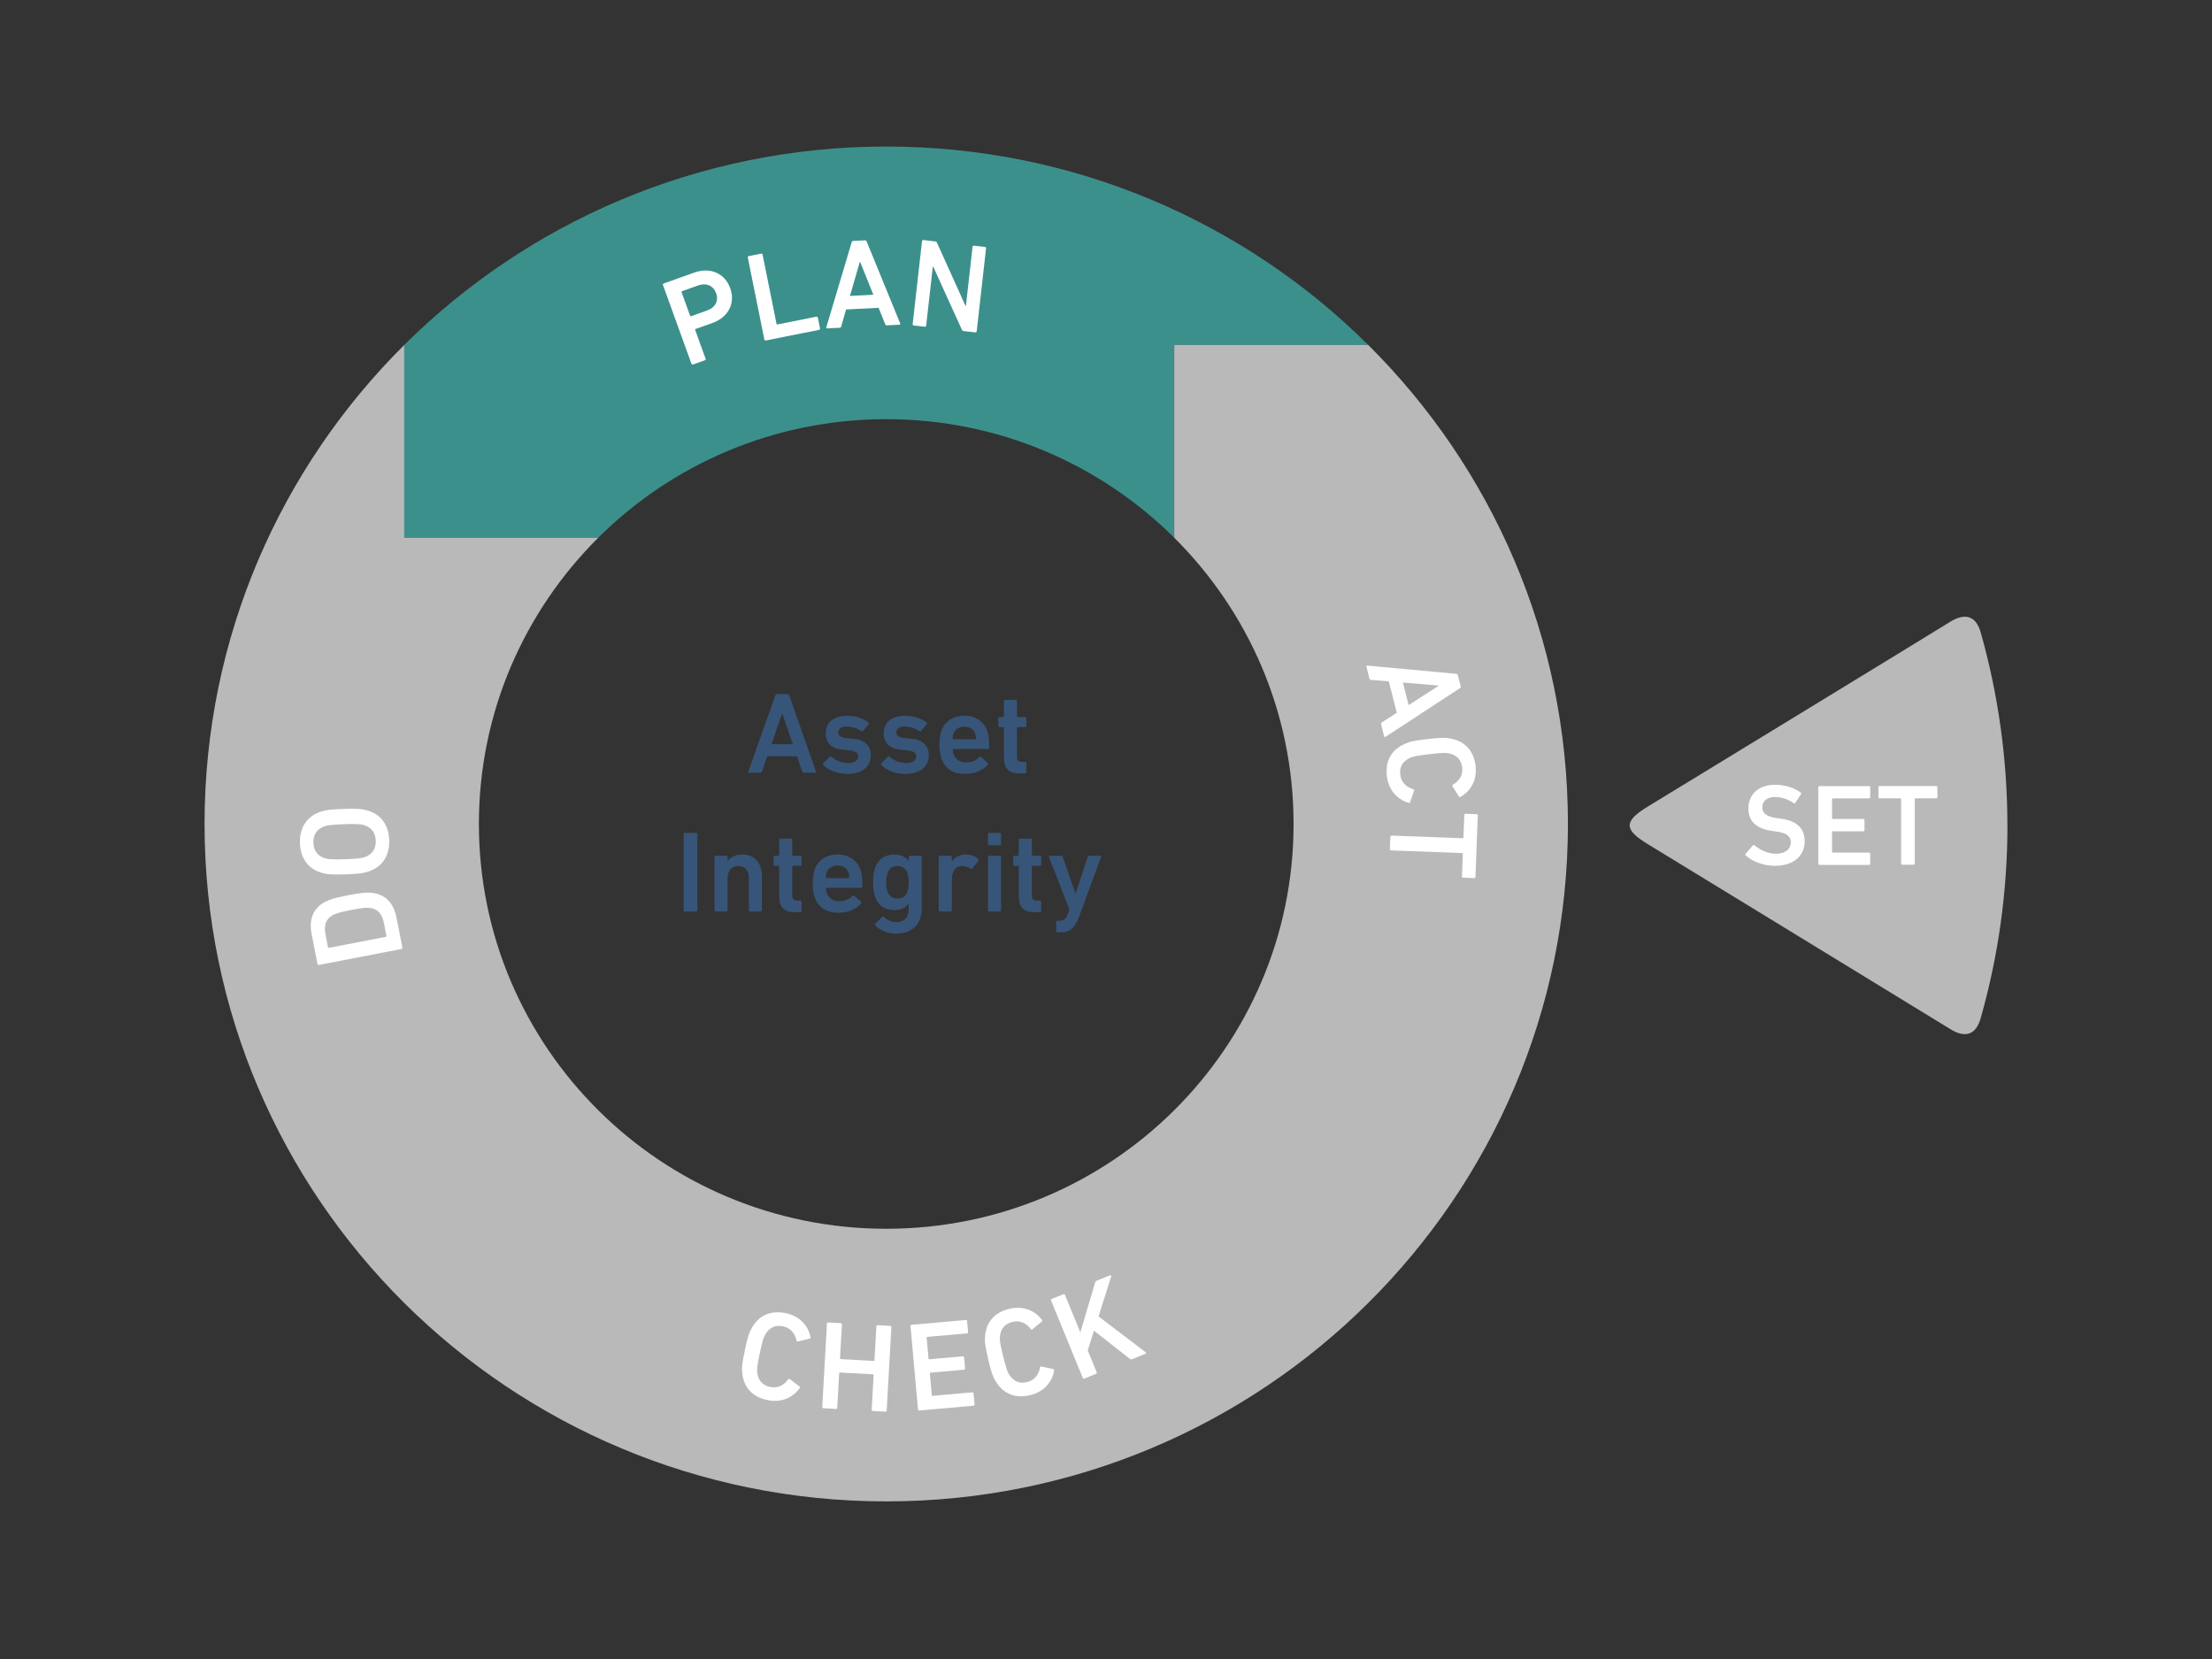 <?xml version="1.0" encoding="UTF-8"?>
<svg id="Layer_1" data-name="Layer 1" xmlns="http://www.w3.org/2000/svg" viewBox="0 0 400 300">
  <rect x="0" y="0" width="400" height="300" fill="#333333" stroke="none"/>
  <defs>
    <style>
      .cls-1 {
        fill: #fff;
      }

      .cls-2 {
        fill: #3c908c;
      }

      .cls-3 {
        fill: #375578;
      }

      .cls-4 {
        fill: #b9b9b9;
      }
    </style>
  </defs>
  <g>
    <g>
      <path class="cls-2" d="m112.28,36.13c14.75-6.2,30.96-9.63,47.98-9.63,17.02,0,33.23,3.43,47.98,9.63,14.75,6.2,28.03,15.17,39.18,26.25h-35.08s0,34.86,0,34.86c-6.66-6.62-14.6-11.98-23.41-15.69-8.81-3.7-18.5-5.75-28.67-5.75s-19.86,2.05-28.67,5.75c-8.81,3.7-16.75,9.06-23.41,15.69h-35.08v-34.86c11.15-11.08,24.43-20.05,39.18-26.25Z"/>
      <path class="cls-4" d="m273.84,101.32c-6.24-14.66-15.26-27.85-26.42-38.94h-35.08v34.86c6.66,6.62,12.06,14.51,15.79,23.27,3.73,8.76,5.79,18.39,5.79,28.49s-2.06,19.74-5.79,28.49c-3.73,8.76-9.12,16.64-15.79,23.27s-14.6,11.98-23.41,15.69c-8.81,3.7-18.5,5.75-28.67,5.75s-19.86-2.05-28.67-5.75c-8.81-3.7-16.75-9.06-23.41-15.69-6.66-6.62-12.06-14.51-15.79-23.27s-5.79-18.39-5.79-28.49,2.06-19.74,5.79-28.49,9.12-16.64,15.79-23.27h-35.08v-34.86c-11.15,11.08-20.18,24.28-26.42,38.94s-9.69,30.77-9.69,47.68,3.45,33.03,9.69,47.68,15.26,27.85,26.42,38.94c11.15,11.08,24.43,20.05,39.18,26.25,14.75,6.2,30.96,9.63,47.98,9.63s33.23-3.43,47.98-9.63,28.03-15.17,39.18-26.25c11.15-11.08,20.18-24.28,26.42-38.94,6.24-14.66,9.69-30.77,9.69-47.68s-3.45-33.03-9.69-47.68Z"/>
    </g>
    <g>
      <path class="cls-3" d="m140.23,125.72c.04-.13.13-.21.27-.21h1.94c.15,0,.23.08.27.21l4.84,13.8c.04.13,0,.21-.15.21h-2.06c-.15,0-.23-.06-.27-.21l-.95-2.76h-5.39l-.95,2.76c-.04.15-.13.21-.27.21h-2.04c-.15,0-.19-.08-.15-.21l4.9-13.8Zm3.14,8.85l-1.89-5.52h-.06l-1.91,5.52h3.87Z"/>
      <path class="cls-3" d="m148.86,138.37c-.08-.08-.08-.21,0-.29l1.2-1.25c.08-.08.21-.08.29,0,.74.67,1.92,1.15,2.97,1.15,1.24,0,1.87-.5,1.87-1.19,0-.61-.36-.98-1.68-1.11l-1.09-.1c-2.06-.21-3.11-1.25-3.11-2.97,0-1.94,1.41-3.18,3.93-3.18,1.58,0,2.9.52,3.81,1.23.1.08.1.21.04.29l-1.03,1.23c-.08.11-.19.11-.29.04-.63-.44-1.64-.84-2.65-.84s-1.54.44-1.54,1.04.36.94,1.66,1.07l1.09.1c2.13.21,3.14,1.3,3.14,2.95,0,2.01-1.47,3.41-4.25,3.41-2.08,0-3.51-.82-4.36-1.59Z"/>
      <path class="cls-3" d="m159.34,138.37c-.08-.08-.08-.21,0-.29l1.2-1.25c.08-.08.21-.08.3,0,.74.67,1.91,1.15,2.97,1.15,1.24,0,1.87-.5,1.87-1.19,0-.61-.36-.98-1.68-1.11l-1.09-.1c-2.06-.21-3.11-1.25-3.11-2.97,0-1.94,1.41-3.18,3.94-3.18,1.58,0,2.9.52,3.81,1.23.11.08.11.21.04.29l-1.03,1.23c-.08.11-.19.11-.29.04-.63-.44-1.64-.84-2.65-.84s-1.54.44-1.54,1.04.36.94,1.66,1.07l1.09.1c2.12.21,3.13,1.3,3.13,2.95,0,2.01-1.47,3.41-4.25,3.41-2.08,0-3.51-.82-4.36-1.59Z"/>
      <path class="cls-3" d="m170.24,137.16c-.21-.65-.36-1.42-.36-2.47s.13-1.84.34-2.49c.57-1.76,2.13-2.78,4.15-2.78s3.6,1.07,4.17,2.78c.23.71.34,1.4.34,3.03,0,.12-.08.21-.23.21h-6.25c-.08,0-.13.04-.13.13,0,.29.06.54.15.77.34.98,1.14,1.53,2.27,1.53s1.87-.42,2.38-.96c.11-.11.21-.13.32-.04l1.24,1.09c.1.08.1.19.02.29-.86,1-2.29,1.71-4.17,1.71-2.15,0-3.66-1.04-4.23-2.8Zm6.12-4.45c-.27-.82-1.03-1.3-1.98-1.3s-1.73.48-2,1.3c-.08.25-.13.5-.13.86,0,.08.04.12.13.12h3.98c.08,0,.13-.04.13-.12,0-.36-.04-.61-.13-.86Z"/>
      <path class="cls-3" d="m184.36,139.86c-2.04,0-2.82-.98-2.82-2.95v-5.31c0-.08-.04-.12-.13-.12h-.67c-.13,0-.21-.08-.21-.21v-1.4c0-.13.08-.21.21-.21h.67c.08,0,.13-.04.13-.13v-2.76c0-.13.08-.21.21-.21h1.94c.13,0,.21.08.21.21v2.76c0,.08.04.13.13.13h1.35c.13,0,.21.08.21.21v1.4c0,.13-.08.21-.21.21h-1.35c-.08,0-.13.04-.13.12v5.23c0,.71.29.94.95.94h.53c.13,0,.21.08.21.21v1.67c0,.13-.08.21-.21.21h-1.01Z"/>
      <path class="cls-3" d="m123.62,150.82c0-.13.08-.21.21-.21h2.06c.13,0,.21.08.21.21v13.8c0,.13-.08.21-.21.21h-2.06c-.13,0-.21-.08-.21-.21v-13.8Z"/>
      <path class="cls-3" d="m135.64,164.83c-.13,0-.21-.08-.21-.21v-5.81c0-1.3-.65-2.2-1.92-2.2s-1.94.9-1.94,2.2v5.81c0,.13-.08.21-.21.21h-1.94c-.13,0-.21-.08-.21-.21v-9.66c0-.13.08-.21.21-.21h1.94c.13,0,.21.08.21.21v.73h.02c.44-.63,1.33-1.17,2.67-1.17,2.17,0,3.51,1.59,3.51,3.74v6.36c0,.13-.08.21-.21.21h-1.94Z"/>
      <path class="cls-3" d="m143.72,164.95c-2.04,0-2.82-.98-2.82-2.95v-5.31c0-.08-.04-.12-.13-.12h-.67c-.13,0-.21-.08-.21-.21v-1.4c0-.13.08-.21.21-.21h.67c.08,0,.13-.04.13-.13v-2.76c0-.13.08-.21.21-.21h1.94c.13,0,.21.08.21.21v2.76c0,.08.04.13.13.13h1.35c.13,0,.21.08.21.21v1.4c0,.13-.08.21-.21.21h-1.35c-.08,0-.13.04-.13.12v5.23c0,.71.29.94.95.94h.53c.13,0,.21.08.21.21v1.67c0,.13-.08.21-.21.21h-1.01Z"/>
      <path class="cls-3" d="m147.32,162.26c-.21-.65-.36-1.42-.36-2.47s.13-1.84.34-2.49c.57-1.76,2.13-2.78,4.15-2.78s3.6,1.07,4.17,2.78c.23.71.34,1.4.34,3.03,0,.12-.08.21-.23.21h-6.25c-.08,0-.13.04-.13.13,0,.29.06.54.15.77.34.98,1.14,1.53,2.27,1.53s1.87-.42,2.38-.96c.11-.11.21-.13.32-.04l1.24,1.09c.1.08.1.19.02.29-.86,1-2.29,1.71-4.17,1.71-2.15,0-3.66-1.04-4.23-2.8Zm6.12-4.45c-.27-.82-1.03-1.3-1.98-1.3s-1.73.48-2,1.3c-.08.25-.13.5-.13.86,0,.08.04.12.13.12h3.98c.08,0,.13-.04.13-.12,0-.36-.04-.61-.13-.86Z"/>
      <path class="cls-3" d="m158.26,167.32c-.08-.1-.08-.19.02-.29l1.24-1.23c.11-.1.21-.1.32,0,.63.61,1.37.94,2.21.94,1.56,0,2.27-.84,2.27-2.4v-.94h-.02c-.46.71-1.33,1.17-2.63,1.17-1.7,0-2.93-.86-3.45-2.45-.25-.77-.34-1.46-.34-2.57s.08-1.78.34-2.55c.53-1.61,1.75-2.47,3.45-2.47,1.3,0,2.17.46,2.63,1.19h.02v-.75c0-.13.08-.21.21-.21h1.94c.13,0,.21.08.21.21v9.24c0,2.89-1.62,4.62-4.73,4.62-1.41,0-2.9-.59-3.68-1.51Zm5.83-6.13c.17-.46.23-.96.23-1.65s-.06-1.17-.23-1.65c-.27-.82-.84-1.28-1.81-1.28s-1.51.46-1.79,1.28c-.17.48-.23.98-.23,1.65s.06,1.19.23,1.65c.27.84.84,1.3,1.79,1.3s1.54-.46,1.81-1.3Z"/>
      <path class="cls-3" d="m169.96,164.83c-.13,0-.21-.08-.21-.21v-9.66c0-.13.08-.21.21-.21h1.94c.13,0,.21.08.21.21v.86h.02c.48-.77,1.35-1.3,2.63-1.3.8,0,1.6.31,2.13.84.11.11.13.19.04.29l-1.11,1.4c-.08.11-.19.13-.3.04-.46-.29-.95-.48-1.49-.48-1.33,0-1.91.94-1.91,2.55v5.46c0,.13-.08.21-.21.21h-1.94Z"/>
      <path class="cls-3" d="m178.87,152.85c-.13,0-.21-.08-.21-.21v-1.82c0-.13.08-.21.21-.21h1.94c.13,0,.21.08.21.21v1.82c0,.12-.08.21-.21.21h-1.94Zm0,11.98c-.13,0-.21-.08-.21-.21v-9.66c0-.13.08-.21.21-.21h1.94c.13,0,.21.08.21.21v9.66c0,.13-.08.21-.21.21h-1.94Z"/>
      <path class="cls-3" d="m187.05,164.95c-2.04,0-2.82-.98-2.82-2.95v-5.31c0-.08-.04-.12-.13-.12h-.67c-.13,0-.21-.08-.21-.21v-1.4c0-.13.08-.21.21-.21h.67c.08,0,.13-.04.13-.13v-2.76c0-.13.08-.21.21-.21h1.94c.13,0,.21.08.21.21v2.76c0,.08.04.13.13.13h1.35c.13,0,.21.08.21.21v1.4c0,.13-.08.21-.21.21h-1.35c-.08,0-.13.04-.13.12v5.23c0,.71.29.94.95.94h.53c.13,0,.21.08.21.21v1.67c0,.13-.08.21-.21.21h-1.01Z"/>
      <path class="cls-3" d="m191.2,168.59c-.13,0-.21-.08-.21-.21v-1.67c0-.13.08-.21.21-.21h.38c.8,0,1.2-.36,1.51-1.19l.29-.86-3.7-9.49c-.04-.13.04-.21.17-.21h2.08c.13,0,.21.08.25.21l2.29,6.59h.04l2.19-6.59c.04-.13.13-.21.25-.21h2c.13,0,.21.08.17.21l-3.87,10.5c-.88,2.38-1.73,3.14-3.41,3.14h-.65Z"/>
    </g>
    <g>
      <g>
        <path class="cls-1" d="m57.68,174.48c-.14.03-.24-.05-.27-.18l-1.07-5.45c-.51-2.63.32-4.6,2.41-5.75.72-.39,1.53-.69,4.19-1.21,2.67-.51,3.53-.54,4.34-.44,2.38.29,3.89,1.81,4.41,4.44l1.07,5.45c.03.14-.05.24-.18.27l-14.91,2.88Zm12.2-5.24l-.44-2.27c-.33-1.68-1.1-2.61-2.56-2.79-.46-.07-1.18-.05-3.4.38-2.24.43-2.89.67-3.29.92-1.29.71-1.65,1.86-1.32,3.54l.44,2.27c.02.09.07.13.16.11l10.3-1.99c.09-.02.13-.07.11-.16Z"/>
        <path class="cls-1" d="m66.8,157.55c-.95.35-1.83.47-4.29.56-2.46.08-3.34.02-4.31-.27-2.51-.71-3.87-2.68-3.96-5.36-.09-2.7,1.13-4.75,3.58-5.64.95-.35,1.83-.47,4.29-.56,2.46-.08,3.34-.02,4.31.27,2.51.71,3.87,2.68,3.96,5.38.09,2.67-1.13,4.73-3.58,5.61Zm-1-8.36c-.58-.16-1.39-.23-3.6-.15-2.23.08-3.01.19-3.58.4-1.25.48-2,1.42-1.95,2.97.05,1.53.87,2.42,2.15,2.81.58.16,1.37.23,3.6.15,2.21-.07,3.01-.19,3.58-.39,1.25-.48,2-1.42,1.95-2.95-.05-1.55-.87-2.44-2.15-2.83Z"/>
      </g>
      <g>
        <path class="cls-1" d="m125.32,65.9c-.13.04-.25,0-.29-.14l-5.14-14.21c-.05-.13,0-.25.14-.29l5.52-1.97c2.86-1.02,5.51.1,6.49,2.81.99,2.73-.34,5.28-3.2,6.3l-3.05,1.09c-.09.03-.11.09-.08.18l1.88,5.19c.05.13,0,.25-.14.29l-2.12.76Zm4.17-12.89c-.48-1.33-1.75-1.93-3.26-1.39l-2.9,1.04c-.09.03-.11.09-.08.18l1.54,4.26c.03.09.09.11.18.08l2.9-1.04c1.52-.54,2.12-1.78,1.63-3.13Z"/>
        <path class="cls-1" d="m135.24,46.58c-.03-.14.05-.24.18-.27l2.21-.44c.14-.03.24.04.27.18l2.52,12.51c.02.09.07.13.16.11l7.04-1.4c.14-.03.24.05.27.18l.39,1.93c.03.13-.05.24-.18.27l-9.61,1.92c-.14.03-.24-.04-.27-.18l-2.99-14.8Z"/>
        <path class="cls-1" d="m154.01,43.81c.04-.14.13-.24.29-.24l2.11-.11c.16,0,.26.08.31.21l6.06,14.81c.05.14.01.23-.15.24l-2.25.11c-.16,0-.26-.06-.31-.21l-1.19-2.96-5.88.3-.88,3.07c-.04.16-.13.24-.29.24l-2.23.11c-.16,0-.21-.08-.17-.22l4.58-15.35Zm3.92,9.49l-2.38-5.93h-.07s-1.78,6.14-1.78,6.14l4.23-.21Z"/>
        <path class="cls-1" d="m166.74,43.61c.02-.14.12-.22.25-.2l2.1.24c.18.02.29.1.36.27l5.13,11.36h.09s1.2-10.65,1.2-10.65c.02-.14.12-.22.25-.2l1.99.22c.14.02.22.12.2.25l-1.69,15c-.02.14-.12.22-.25.2l-2.08-.23c-.18-.02-.29-.1-.36-.27l-5.16-11.35h-.09s-1.2,10.63-1.2,10.63c-.02.14-.12.22-.25.2l-1.99-.22c-.14-.02-.22-.12-.2-.25l1.69-15Z"/>
      </g>
      <g>
        <path class="cls-1" d="m263.32,121.84c.15.01.26.08.3.23l.52,2.04c.04.16-.03.27-.15.34l-13.44,8.79c-.12.08-.22.06-.26-.1l-.55-2.17c-.04-.15,0-.26.15-.34l2.69-1.74-1.44-5.68-3.2-.26c-.17,0-.26-.08-.3-.23l-.54-2.15c-.04-.15.04-.22.18-.21l16.04,1.49Zm-8.6,5.67l5.39-3.47-.02-.07-6.4-.55,1.03,4.08Z"/>
        <path class="cls-1" d="m258.13,133.65c2.47-.29,3.26-.29,4.25-.08,2.63.5,4.14,2.31,4.45,4.92.29,2.48-.77,4.49-2.72,5.61-.11.06-.23.03-.29-.08l-1.16-1.82c-.08-.13-.03-.25.08-.31,1.04-.63,1.85-1.6,1.67-3.12-.17-1.48-1.08-2.25-2.38-2.53-.66-.13-1.29-.13-3.58.14-2.29.27-2.9.41-3.51.68-1.21.58-1.91,1.53-1.73,3.01.18,1.52,1.2,2.28,2.35,2.65.12.03.2.14.15.28l-.71,2.04c-.03.12-.14.18-.26.14-2.16-.65-3.66-2.36-3.95-4.84-.31-2.61.74-4.71,3.19-5.8.92-.43,1.69-.61,4.16-.9Z"/>
        <path class="cls-1" d="m251.43,151.32c0-.14.1-.22.24-.22l12.83.48c.09,0,.14-.04.14-.13l.15-4.07c0-.14.1-.23.24-.22l1.98.07c.14,0,.23.1.22.24l-.42,11.1c0,.14-.1.23-.24.22l-1.98-.08c-.14,0-.23-.1-.22-.24l.15-4.07c0-.09-.04-.14-.13-.14l-12.83-.48c-.14,0-.23-.1-.22-.24l.08-2.24Z"/>
      </g>
      <g>
        <path class="cls-1" d="m134.7,244.1c.52-2.42.77-3.16,1.29-4.03,1.32-2.31,3.52-3.16,6.11-2.61,2.45.52,4.03,2.16,4.48,4.36.02.12-.05.22-.17.25l-2.11.51c-.15.04-.25-.05-.27-.17-.26-1.18-.93-2.25-2.44-2.57-1.46-.31-2.49.29-3.18,1.43-.34.58-.53,1.17-1.01,3.41-.48,2.24-.54,2.85-.47,3.52.16,1.32.85,2.29,2.31,2.6,1.51.32,2.56-.39,3.28-1.36.07-.1.2-.14.32-.05l1.72,1.32c.1.07.12.19.06.29-1.31,1.83-3.42,2.69-5.88,2.17-2.59-.55-4.26-2.21-4.51-4.86-.11-1.01-.04-1.79.48-4.2Z"/>
        <path class="cls-1" d="m149.54,239.35c0-.14.1-.22.24-.21l2.25.13c.14,0,.22.1.22.24l-.35,6.12c0,.09.04.14.13.14l5.95.33c.09,0,.14-.04.15-.13l.35-6.12c0-.14.1-.22.24-.22l2.25.13c.14,0,.22.1.22.24l-.85,15.07c0,.14-.1.22-.24.21l-2.25-.13c-.14,0-.22-.1-.22-.24l.35-6.25c0-.09-.04-.14-.13-.14l-5.95-.33c-.09,0-.14.04-.15.13l-.35,6.25c0,.14-.1.22-.24.21l-2.25-.13c-.14,0-.22-.1-.22-.24l.85-15.07Z"/>
        <path class="cls-1" d="m164.65,239.81c-.01-.14.07-.24.21-.25l9.77-.86c.14-.01.24.07.25.21l.18,1.96c.01.14-.07.24-.21.25l-7.15.63c-.09,0-.13.06-.13.15l.34,3.78c0,.09.06.13.15.12l6.03-.53c.14-.01.24.07.25.21l.18,1.96c.01.14-.07.24-.21.25l-6.03.53c-.09,0-.13.06-.13.15l.35,3.92c0,.09.06.13.15.12l7.15-.63c.14-.01.24.07.25.21l.18,1.96c.01.14-.07.24-.21.25l-9.77.86c-.14.01-.24-.07-.25-.21l-1.35-15.04Z"/>
        <path class="cls-1" d="m178.72,245.85c-.58-2.4-.67-3.18-.59-4.19.19-2.66,1.81-4.36,4.38-4.98,2.44-.58,4.57.22,5.93,2.02.07.1.05.22-.05.29l-1.68,1.37c-.12.1-.25.06-.32-.04-.75-.95-1.82-1.64-3.32-1.28-1.45.35-2.12,1.33-2.25,2.65-.05.67.03,1.29.57,3.51.54,2.22.75,2.81,1.1,3.38.72,1.12,1.76,1.7,3.21,1.35,1.5-.36,2.13-1.45,2.37-2.64.02-.12.11-.21.26-.18l2.12.46c.12.02.19.12.18.24-.39,2.21-1.92,3.89-4.36,4.48-2.57.62-4.8-.17-6.18-2.45-.54-.86-.81-1.59-1.39-4Z"/>
        <path class="cls-1" d="m190.06,235.19c-.05-.13,0-.25.13-.3l2.09-.85c.13-.05.25,0,.3.12l2.78,6.78,2.68-9.04c.05-.17.12-.25.27-.31l2.43-.98c.13-.05.25.07.2.24l-2.29,7.2,8.49,6.46c.15.11.13.24-.05.31l-2.36.96c-.17.07-.25.05-.39-.04l-6.52-5.11-1.12,3.57,1.62,3.94c.05.13,0,.25-.13.3l-2.09.85c-.13.05-.25,0-.3-.13l-5.73-13.97Z"/>
      </g>
    </g>
  </g>
  <g>
    <path class="cls-4" d="m363,149.25c0-12.09-1.69-23.78-4.82-34.88-.91-3.21-3.01-3.47-5.47-1.96-4.08,2.54-54.75,33.45-54.75,33.45-4.34,2.66-4.35,4.13,0,6.78,0,0,50.65,30.94,54.76,33.48,2.46,1.51,4.54,1.24,5.45-2,3.15-11.08,4.84-22.78,4.84-34.87"/>
    <g>
      <path class="cls-1" d="m315.7,154.71c-.08-.08-.13-.21-.04-.31l1.3-1.51c.08-.1.21-.1.3-.02.93.73,2.29,1.51,3.89,1.51,1.7,0,2.69-.86,2.69-2.05,0-1.02-.63-1.69-2.61-1.96l-.76-.11c-2.76-.38-4.31-1.69-4.31-4.06,0-2.57,1.89-4.29,4.84-4.29,1.79,0,3.49.56,4.63,1.42.11.08.13.17.04.29l-1.01,1.55c-.08.1-.19.12-.3.06-1.16-.75-2.23-1.11-3.43-1.11-1.45,0-2.25.8-2.25,1.9,0,.98.69,1.65,2.63,1.92l.76.1c2.76.38,4.27,1.67,4.27,4.12s-1.83,4.41-5.39,4.41c-2.1,0-4.15-.84-5.26-1.88Z"/>
      <path class="cls-1" d="m328.81,142.36c0-.13.08-.21.21-.21h8.96c.13,0,.21.08.21.21v1.8c0,.13-.08.21-.21.21h-6.56c-.08,0-.13.04-.13.13v3.47c0,.08.04.13.13.13h5.53c.13,0,.21.08.21.21v1.8c0,.13-.08.21-.21.21h-5.53c-.08,0-.13.04-.13.13v3.6c0,.08.04.13.13.13h6.56c.13,0,.21.08.21.21v1.8c0,.13-.08.21-.21.21h-8.96c-.13,0-.21-.08-.21-.21v-13.8Z"/>
      <path class="cls-1" d="m343.99,156.37c-.13,0-.21-.08-.21-.21v-11.67c0-.08-.04-.13-.13-.13h-3.75c-.13,0-.21-.08-.21-.21v-1.8c0-.13.08-.21.21-.21h10.23c.13,0,.21.08.21.21v1.8c0,.13-.08.21-.21.21h-3.75c-.08,0-.13.04-.13.13v11.67c0,.13-.08.21-.21.21h-2.06Z"/>
    </g>
  </g>
</svg>
